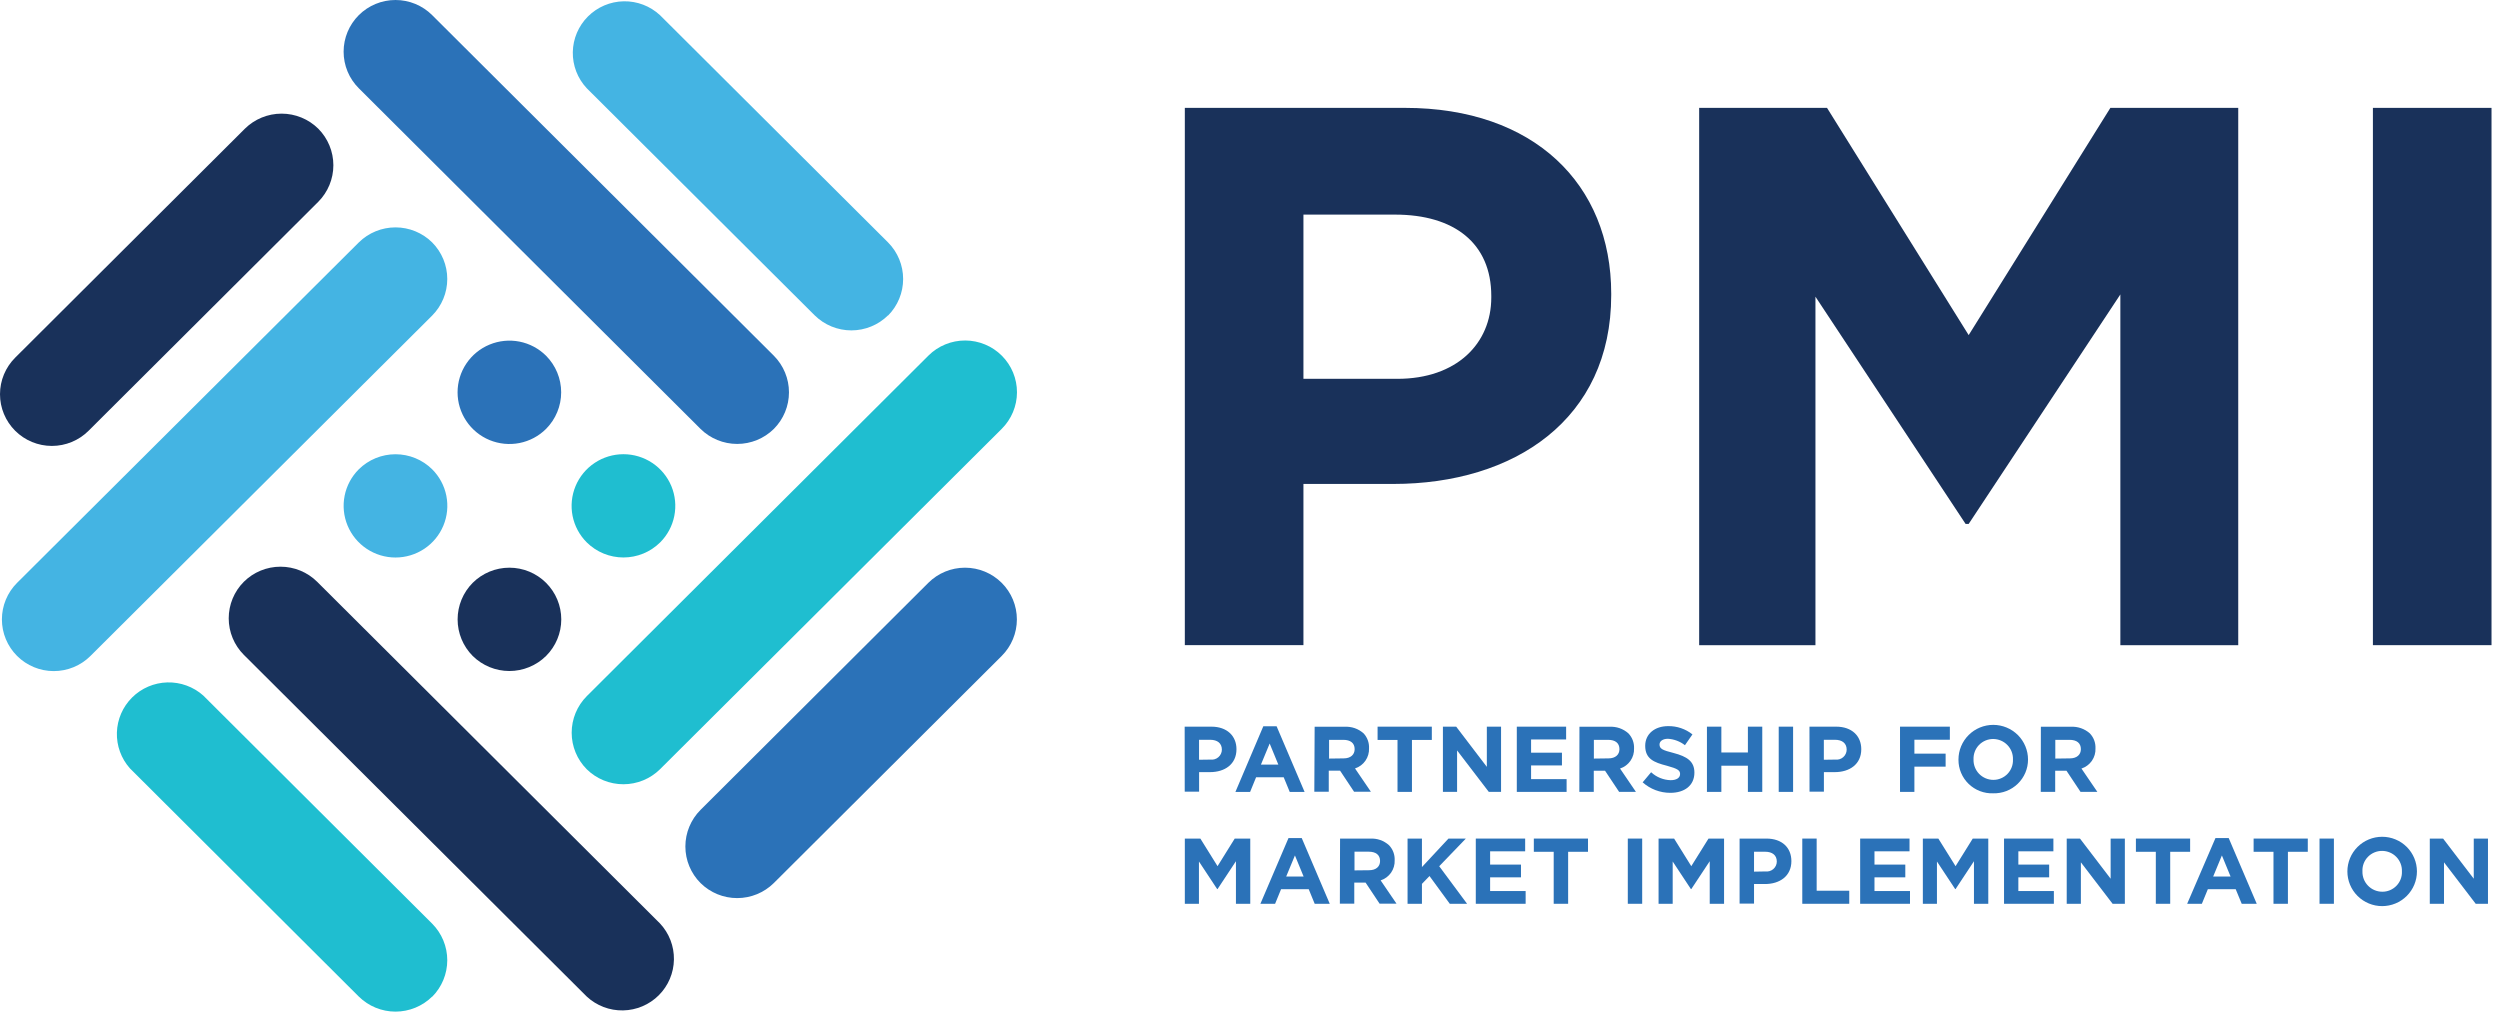 <svg width="173" height="70" viewBox="0 0 173 70" fill="none" xmlns="http://www.w3.org/2000/svg">
<path d="M81.99 7.465H97.231C106.13 7.465 111.496 12.726 111.496 20.32V20.422C111.496 29.026 104.784 33.489 96.416 33.489H90.198V44.645H81.99V7.465ZM96.697 26.215C100.801 26.215 103.197 23.773 103.197 20.586V20.48C103.197 16.834 100.636 14.851 96.536 14.851H90.198V26.215H96.697Z" fill="#19315A"/>
<path d="M117.582 7.465H126.43L136.232 23.189L146.038 7.465H154.886V44.649H146.729V20.375L136.232 36.256H136.02L125.629 20.531V44.649H117.582V7.465Z" fill="#19315A"/>
<path d="M172.413 7.465H164.205V44.645H172.413V7.465Z" fill="#19315A"/>
<path d="M37.788 29.679C37.286 30.179 36.647 30.519 35.951 30.657C35.255 30.794 34.534 30.723 33.878 30.453C33.223 30.182 32.663 29.723 32.269 29.135C31.875 28.547 31.664 27.856 31.664 27.149C31.664 26.441 31.875 25.75 32.269 25.162C32.663 24.574 33.223 24.115 33.878 23.845C34.534 23.574 35.255 23.503 35.951 23.64C36.647 23.778 37.286 24.119 37.788 24.618C38.457 25.292 38.833 26.201 38.833 27.149C38.833 28.096 38.457 29.006 37.788 29.679Z" fill="#2B72B8"/>
<path d="M53.552 29.679C52.877 30.346 51.965 30.72 51.014 30.72C50.063 30.72 49.151 30.346 48.476 29.679L24.829 6.108C24.496 5.776 24.232 5.382 24.051 4.948C23.871 4.513 23.778 4.048 23.778 3.578C23.778 2.629 24.156 1.719 24.829 1.048C25.503 0.377 26.416 0 27.368 0C28.32 0 29.233 0.377 29.906 1.048L53.552 24.618C54.221 25.291 54.597 26.201 54.597 27.149C54.597 28.096 54.221 29.006 53.552 29.679Z" fill="#2B72B8"/>
<path d="M29.906 32.475C30.407 32.975 30.749 33.613 30.887 34.306C31.025 35 30.954 35.719 30.682 36.372C30.411 37.026 29.951 37.584 29.361 37.977C28.771 38.37 28.077 38.58 27.368 38.58C26.658 38.58 25.965 38.37 25.375 37.977C24.785 37.584 24.325 37.026 24.053 36.372C23.781 35.719 23.71 35 23.848 34.306C23.986 33.613 24.328 32.975 24.829 32.475C25.505 31.808 26.417 31.434 27.368 31.434C28.319 31.434 29.231 31.808 29.906 32.475Z" fill="#44B4E3"/>
<path d="M29.906 16.776C30.575 17.449 30.951 18.359 30.951 19.306C30.951 20.254 30.575 21.163 29.906 21.837L6.26 45.392C5.587 46.063 4.674 46.44 3.721 46.44C2.769 46.44 1.856 46.063 1.183 45.392C0.51 44.721 0.132 43.811 0.132 42.862C0.132 41.913 0.51 41.003 1.183 40.332L24.829 16.776C25.505 16.109 26.417 15.735 27.368 15.735C28.319 15.735 29.231 16.109 29.906 16.776Z" fill="#44B4E3"/>
<path d="M32.711 40.332C33.385 39.661 34.298 39.284 35.25 39.284C36.202 39.284 37.115 39.661 37.788 40.332C38.461 41.003 38.84 41.913 38.84 42.862C38.84 43.811 38.461 44.721 37.788 45.392C37.113 46.059 36.2 46.434 35.25 46.434C34.299 46.434 33.387 46.059 32.711 45.392C32.042 44.719 31.667 43.81 31.667 42.862C31.667 41.914 32.042 41.005 32.711 40.332Z" fill="#19315A"/>
<path d="M16.874 40.259C17.548 39.59 18.46 39.215 19.411 39.215C20.361 39.215 21.273 39.59 21.947 40.259L45.67 63.902C46.305 64.579 46.652 65.476 46.636 66.403C46.621 67.33 46.246 68.215 45.589 68.871C44.932 69.527 44.045 69.903 43.115 69.92C42.185 69.938 41.285 69.594 40.605 68.963L16.874 45.316C16.203 44.644 15.827 43.735 15.827 42.787C15.827 41.84 16.203 40.931 16.874 40.259Z" fill="#19315A"/>
<path d="M40.605 37.535C40.103 37.035 39.762 36.398 39.623 35.704C39.485 35.011 39.557 34.292 39.828 33.638C40.1 32.985 40.56 32.426 41.15 32.034C41.74 31.641 42.433 31.431 43.143 31.431C43.852 31.431 44.546 31.641 45.136 32.034C45.726 32.426 46.186 32.985 46.458 33.638C46.729 34.292 46.8 35.011 46.662 35.704C46.524 36.398 46.183 37.035 45.681 37.535C45.006 38.203 44.094 38.577 43.143 38.577C42.192 38.577 41.28 38.203 40.605 37.535Z" fill="#1FBED0"/>
<path d="M40.605 53.234C39.935 52.561 39.56 51.652 39.56 50.704C39.56 49.757 39.935 48.847 40.605 48.174L64.251 24.604C64.585 24.272 64.982 24.009 65.418 23.831C65.854 23.652 66.321 23.561 66.793 23.562C67.264 23.563 67.731 23.657 68.166 23.838C68.602 24.019 68.997 24.283 69.329 24.616C69.662 24.95 69.925 25.345 70.105 25.78C70.284 26.215 70.376 26.68 70.375 27.15C70.374 27.62 70.279 28.086 70.098 28.519C69.916 28.953 69.651 29.347 69.317 29.679L45.67 53.234C44.995 53.898 44.086 54.27 43.137 54.27C42.189 54.27 41.279 53.898 40.605 53.234Z" fill="#1FBED0"/>
<path d="M48.476 61.106C47.805 60.434 47.428 59.524 47.428 58.576C47.428 57.627 47.805 56.718 48.476 56.045L64.24 40.332C64.913 39.661 65.826 39.284 66.778 39.284C67.73 39.284 68.643 39.661 69.317 40.332C69.99 41.003 70.368 41.913 70.368 42.862C70.368 43.811 69.99 44.721 69.317 45.392L53.549 61.106C52.874 61.774 51.963 62.148 51.012 62.148C50.062 62.148 49.15 61.774 48.476 61.106Z" fill="#2B72B8"/>
<path d="M61.453 21.822C60.777 22.489 59.865 22.863 58.914 22.863C57.964 22.863 57.051 22.489 56.376 21.822L40.605 6.108C39.969 5.431 39.623 4.535 39.638 3.608C39.654 2.681 40.029 1.796 40.686 1.14C41.343 0.484 42.23 0.107 43.16 0.09C44.089 0.073 44.989 0.417 45.67 1.048L61.453 16.776C62.122 17.449 62.497 18.359 62.497 19.306C62.497 20.254 62.122 21.163 61.453 21.837" fill="#44B4E3"/>
<path d="M29.906 68.963C29.231 69.63 28.318 70.004 27.368 70.004C26.417 70.004 25.505 69.63 24.829 68.963L8.992 53.172C8.384 52.49 8.061 51.602 8.089 50.69C8.117 49.777 8.494 48.91 9.142 48.266C9.791 47.621 10.661 47.248 11.577 47.223C12.492 47.198 13.382 47.523 14.065 48.13L29.906 63.917C30.575 64.59 30.951 65.499 30.951 66.447C30.951 67.395 30.575 68.304 29.906 68.977" fill="#1FBED0"/>
<path d="M22.024 8.905C22.693 9.578 23.069 10.487 23.069 11.435C23.069 12.383 22.693 13.292 22.024 13.965L6.128 29.81C5.455 30.481 4.542 30.858 3.59 30.858C2.638 30.858 1.725 30.481 1.051 29.81C0.378 29.139 0 28.229 0 27.28C0 26.331 0.378 25.421 1.051 24.75L16.947 8.905C17.623 8.238 18.535 7.864 19.486 7.864C20.436 7.864 21.349 8.238 22.024 8.905Z" fill="#19315A"/>
<path d="M83.764 52.564C83.862 52.576 83.962 52.568 84.056 52.539C84.151 52.51 84.238 52.462 84.313 52.397C84.387 52.333 84.448 52.253 84.489 52.163C84.531 52.074 84.553 51.977 84.554 51.878C84.554 51.434 84.243 51.193 83.746 51.193H82.974V52.575L83.764 52.564ZM81.979 50.285H83.83C84.909 50.285 85.564 50.927 85.564 51.846C85.564 52.892 84.748 53.431 83.735 53.431H82.978V54.784H81.983L81.979 50.285Z" fill="#2B72B8"/>
<path d="M88.46 52.91L87.861 51.452L87.257 52.91H88.46ZM87.422 50.256H88.34L90.278 54.802H89.25L88.833 53.789H86.921L86.507 54.802H85.49L87.422 50.256Z" fill="#2B72B8"/>
<path d="M92.981 52.48C93.464 52.48 93.742 52.221 93.742 51.842C93.742 51.415 93.446 51.197 92.959 51.197H91.972V52.494L92.981 52.48ZM90.973 50.292H93.043C93.283 50.278 93.523 50.311 93.75 50.389C93.977 50.468 94.185 50.592 94.364 50.752C94.491 50.889 94.589 51.051 94.653 51.227C94.717 51.403 94.746 51.589 94.737 51.776C94.751 52.083 94.664 52.386 94.489 52.639C94.314 52.892 94.061 53.081 93.767 53.176L94.865 54.788H93.702L92.732 53.329H91.95V54.788H90.951L90.973 50.292Z" fill="#2B72B8"/>
<path d="M96.708 51.204H95.329V50.285H99.082V51.204H97.707V54.799H96.708V51.204Z" fill="#2B72B8"/>
<path d="M99.85 50.285H100.768L102.889 53.067V50.285H103.873V54.799H103.025L100.83 51.929V54.799H99.85V50.285Z" fill="#2B72B8"/>
<path d="M104.963 50.285H108.376V51.171H105.951V52.086H108.087V52.968H105.951V53.916H108.409V54.799H104.963V50.285Z" fill="#2B72B8"/>
<path d="M111.306 52.48C111.788 52.48 112.066 52.221 112.066 51.842C112.066 51.415 111.77 51.197 111.284 51.197H110.296V52.494L111.306 52.48ZM109.298 50.292H111.368C111.607 50.278 111.848 50.311 112.074 50.389C112.301 50.468 112.51 50.592 112.688 50.752C112.819 50.889 112.92 51.051 112.987 51.228C113.053 51.406 113.084 51.594 113.076 51.783C113.09 52.09 113.003 52.394 112.828 52.647C112.653 52.899 112.4 53.088 112.107 53.183L113.204 54.795H112.041L111.071 53.337H110.289V54.795H109.29L109.298 50.292Z" fill="#2B72B8"/>
<path d="M113.668 54.142L114.257 53.439C114.625 53.779 115.105 53.975 115.607 53.989C116.017 53.989 116.262 53.825 116.262 53.563C116.262 53.311 116.108 53.198 115.351 52.99C114.436 52.757 113.848 52.505 113.848 51.608C113.848 50.788 114.51 50.248 115.435 50.248C116.046 50.238 116.641 50.441 117.117 50.821L116.598 51.568C116.26 51.305 115.849 51.15 115.42 51.123C115.055 51.123 114.839 51.298 114.839 51.517C114.839 51.813 115.033 51.911 115.815 52.108C116.733 52.349 117.253 52.677 117.253 53.464C117.253 54.361 116.565 54.864 115.589 54.864C114.88 54.866 114.196 54.606 113.668 54.135" fill="#2B72B8"/>
<path d="M118.12 50.285H119.118V52.072H120.954V50.285H121.949V54.799H120.954V52.987H119.118V54.799H118.12V50.285Z" fill="#2B72B8"/>
<path d="M124.082 50.285H123.087V54.799H124.082V50.285Z" fill="#2B72B8"/>
<path d="M127 52.564C127.098 52.576 127.198 52.568 127.293 52.539C127.387 52.51 127.475 52.462 127.549 52.397C127.624 52.333 127.684 52.253 127.725 52.163C127.767 52.074 127.789 51.977 127.79 51.878C127.79 51.434 127.479 51.193 126.982 51.193H126.21V52.575L127 52.564ZM125.215 50.285H127.066C128.145 50.285 128.8 50.927 128.8 51.846C128.8 52.892 127.984 53.431 126.971 53.431H126.214V54.784H125.219L125.215 50.285Z" fill="#2B72B8"/>
<path d="M131.481 50.285H134.93V51.189H132.476V52.152H134.637V53.052H132.476V54.799H131.481V50.285Z" fill="#2B72B8"/>
<path d="M139.297 52.556C139.303 52.373 139.273 52.19 139.207 52.018C139.141 51.846 139.041 51.69 138.913 51.558C138.785 51.425 138.631 51.32 138.462 51.248C138.292 51.176 138.11 51.139 137.925 51.138C137.743 51.138 137.561 51.175 137.393 51.246C137.225 51.318 137.073 51.422 136.946 51.553C136.819 51.685 136.72 51.84 136.656 52.011C136.591 52.181 136.561 52.363 136.568 52.545C136.562 52.729 136.592 52.913 136.658 53.085C136.724 53.257 136.823 53.414 136.951 53.547C137.079 53.679 137.233 53.785 137.403 53.857C137.573 53.929 137.755 53.967 137.94 53.967C138.123 53.968 138.304 53.931 138.472 53.859C138.641 53.788 138.793 53.684 138.92 53.552C139.046 53.421 139.145 53.265 139.21 53.094C139.275 52.924 139.304 52.742 139.297 52.56M135.526 52.56C135.526 51.924 135.78 51.314 136.231 50.864C136.682 50.414 137.294 50.161 137.933 50.161C138.571 50.161 139.183 50.414 139.635 50.864C140.086 51.314 140.339 51.924 140.339 52.56C140.34 52.873 140.277 53.182 140.155 53.471C140.032 53.759 139.853 54.02 139.628 54.237C139.403 54.455 139.137 54.626 138.844 54.739C138.551 54.853 138.239 54.906 137.925 54.897C137.613 54.908 137.302 54.856 137.011 54.744C136.719 54.632 136.454 54.462 136.229 54.245C136.005 54.028 135.828 53.769 135.707 53.481C135.586 53.194 135.524 52.886 135.526 52.575" fill="#2B72B8"/>
<path d="M143.236 52.48C143.719 52.48 143.997 52.221 143.997 51.842C143.997 51.415 143.701 51.197 143.214 51.197H142.227V52.494L143.236 52.48ZM141.228 50.292H143.298C143.782 50.265 144.257 50.43 144.619 50.752C144.749 50.889 144.851 51.051 144.918 51.228C144.984 51.406 145.014 51.594 145.007 51.783C145.021 52.09 144.934 52.394 144.759 52.647C144.584 52.899 144.33 53.088 144.037 53.184L145.135 54.795H143.971L143.002 53.337H142.219V54.795H141.221L141.228 50.292Z" fill="#2B72B8"/>
<path d="M81.99 58.029H83.065L84.254 59.939L85.443 58.029H86.518V62.542H85.527V59.596L84.254 61.525H84.228L82.967 59.615V62.542H81.99V58.029Z" fill="#2B72B8"/>
<path d="M90.209 60.654L89.609 59.196L89.005 60.654H90.209ZM89.163 57.996H90.081L92.019 62.542H90.977L90.563 61.532H88.65L88.237 62.542H87.22L89.163 57.996Z" fill="#2B72B8"/>
<path d="M94.737 60.22C95.223 60.22 95.501 59.965 95.501 59.582C95.501 59.155 95.205 58.937 94.718 58.937H93.731V60.231L94.737 60.22ZM92.732 58.032H94.802C95.042 58.017 95.283 58.05 95.51 58.128C95.736 58.207 95.945 58.331 96.123 58.492C96.254 58.629 96.355 58.791 96.422 58.968C96.488 59.146 96.519 59.334 96.511 59.523C96.525 59.831 96.438 60.134 96.263 60.387C96.088 60.639 95.834 60.828 95.541 60.923L96.639 62.535H95.468L94.499 61.077H93.716V62.535H92.718L92.732 58.032Z" fill="#2B72B8"/>
<path d="M97.403 58.029H98.398V60.001L100.234 58.029H101.437L99.594 59.943L101.522 62.542H100.325L98.921 60.621L98.398 61.164V62.542H97.403V58.029Z" fill="#2B72B8"/>
<path d="M102.125 58.029H105.541V58.911H103.116V59.83H105.252V60.712H103.116V61.66H105.574V62.542H102.125V58.029Z" fill="#2B72B8"/>
<path d="M107.516 58.944H106.141V58.029H109.89V58.944H108.515V62.542H107.516V58.944Z" fill="#2B72B8"/>
<path d="M113.639 58.029H112.644V62.542H113.639V58.029Z" fill="#2B72B8"/>
<path d="M114.773 58.029H115.848L117.037 59.939L118.229 58.029H119.305V62.542H118.313V59.596L117.037 61.525H117.011L115.75 59.615V62.542H114.773V58.029Z" fill="#2B72B8"/>
<path d="M122.169 60.304C122.266 60.316 122.365 60.308 122.459 60.279C122.554 60.251 122.641 60.203 122.715 60.138C122.789 60.074 122.849 59.995 122.89 59.906C122.932 59.817 122.954 59.72 122.955 59.622C122.955 59.177 122.644 58.94 122.147 58.94H121.379V60.318L122.169 60.304ZM120.38 58.029H122.231C123.328 58.029 123.964 58.667 123.964 59.589C123.964 60.632 123.152 61.175 122.136 61.175H121.379V62.528H120.38V58.029Z" fill="#2B72B8"/>
<path d="M124.718 58.029H125.713V61.638H127.969V62.542H124.718V58.029Z" fill="#2B72B8"/>
<path d="M128.723 58.029H132.139V58.911H129.714V59.83H131.847V60.712H129.714V61.66H132.172V62.542H128.723V58.029Z" fill="#2B72B8"/>
<path d="M133.061 58.029H134.133L135.325 59.939L136.514 58.029H137.589V62.542H136.598V59.596L135.325 61.525H135.299L134.037 59.615V62.542H133.061V58.029Z" fill="#2B72B8"/>
<path d="M138.679 58.029H142.095V58.911H139.67V59.83H141.802V60.712H139.67V61.66H142.128V62.542H138.679V58.029Z" fill="#2B72B8"/>
<path d="M143.017 58.029H143.935L146.056 60.807V58.029H147.04V62.542H146.192L143.997 59.673V62.542H143.017V58.029Z" fill="#2B72B8"/>
<path d="M149.183 58.944H147.805V58.029H151.557V58.944H150.178V62.542H149.183V58.944Z" fill="#2B72B8"/>
<path d="M154.355 60.654L153.755 59.196L153.152 60.654H154.355ZM153.309 57.996H154.227L156.166 62.542H155.127L154.71 61.532H152.783L152.369 62.542H151.352L153.309 57.996Z" fill="#2B72B8"/>
<path d="M157.325 58.944H155.95V58.029H159.699V58.944H158.324V62.542H157.325V58.944Z" fill="#2B72B8"/>
<path d="M161.506 58.029H160.511V62.542H161.506V58.029Z" fill="#2B72B8"/>
<path d="M166.213 60.3C166.22 60.116 166.189 59.933 166.123 59.762C166.057 59.59 165.957 59.434 165.829 59.301C165.701 59.169 165.548 59.064 165.378 58.992C165.208 58.92 165.026 58.882 164.842 58.882C164.658 58.881 164.477 58.917 164.308 58.988C164.139 59.059 163.986 59.163 163.859 59.295C163.731 59.426 163.632 59.582 163.567 59.753C163.502 59.924 163.473 60.107 163.481 60.289C163.475 60.473 163.505 60.656 163.571 60.828C163.637 60.999 163.737 61.156 163.865 61.288C163.993 61.42 164.147 61.526 164.316 61.598C164.486 61.67 164.668 61.707 164.853 61.707C165.036 61.709 165.217 61.673 165.386 61.602C165.554 61.531 165.707 61.427 165.834 61.296C165.961 61.165 166.061 61.009 166.126 60.839C166.191 60.668 166.221 60.486 166.213 60.304M162.439 60.304C162.439 59.667 162.692 59.057 163.143 58.607C163.595 58.157 164.207 57.905 164.845 57.905C165.484 57.905 166.096 58.157 166.547 58.607C166.998 59.057 167.252 59.667 167.252 60.304C167.252 60.94 166.998 61.55 166.547 62C166.096 62.45 165.484 62.703 164.845 62.703C164.207 62.703 163.595 62.45 163.143 62C162.692 61.55 162.439 60.94 162.439 60.304Z" fill="#2B72B8"/>
<path d="M168.141 58.029H169.062L171.184 60.807V58.029H172.168V62.542H171.319L169.125 59.673V62.542H168.141V58.029Z" fill="#2B72B8"/>
</svg>
